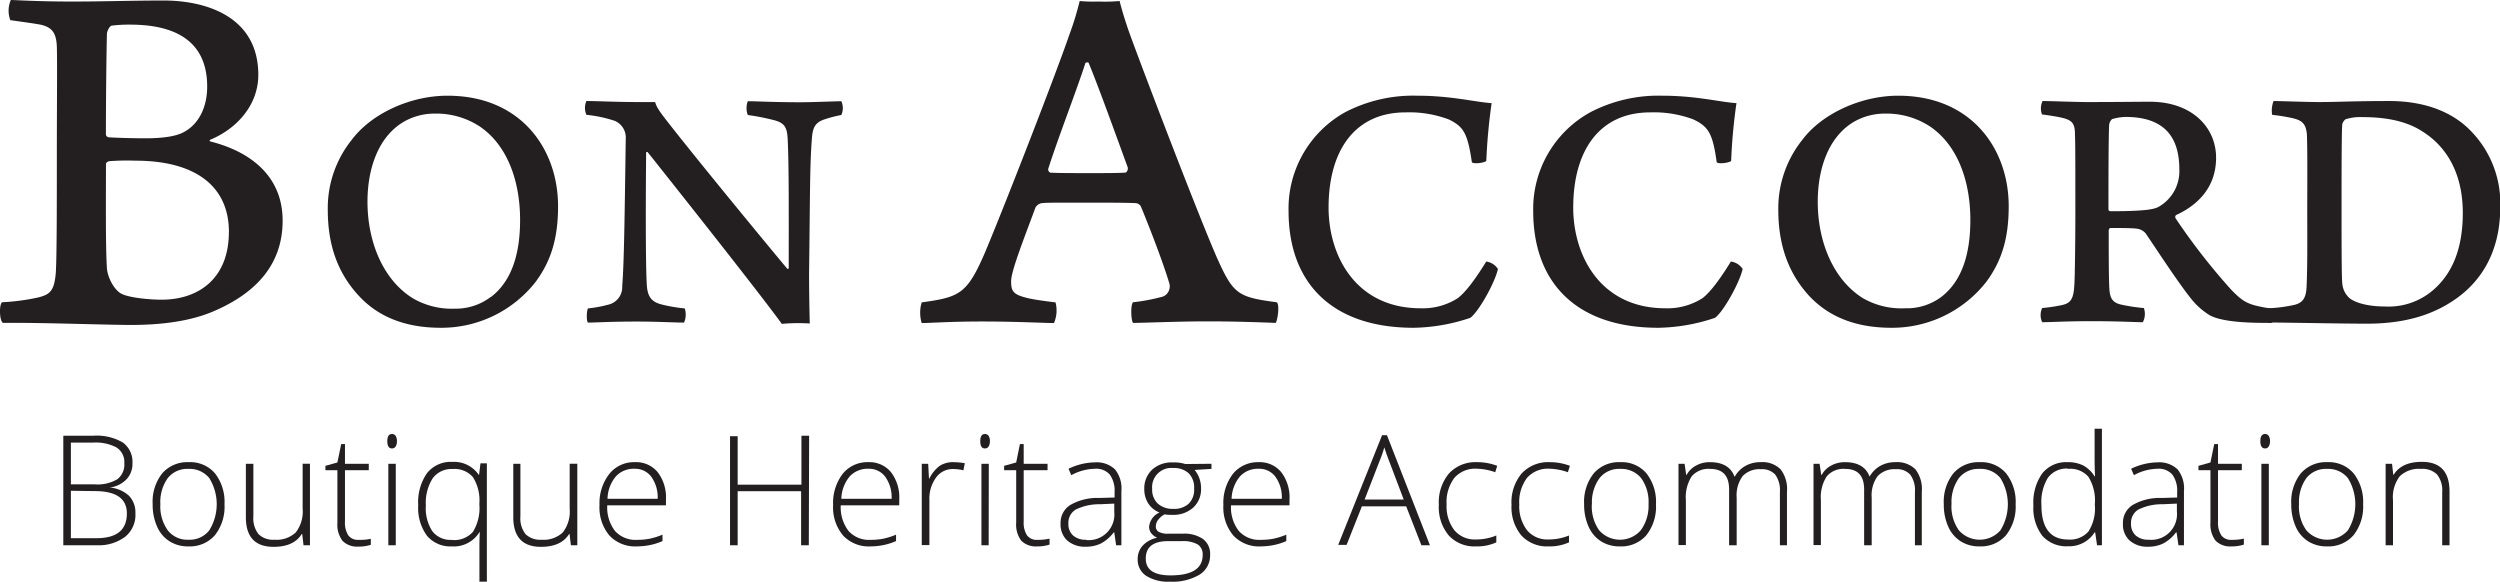 <?xml version="1.0" encoding="UTF-8"?> <svg xmlns="http://www.w3.org/2000/svg" id="Layer_1" data-name="Layer 1" viewBox="0 0 389.74 90.68"><defs><style>.cls-1{fill:#231f20;}</style></defs><path class="cls-1" d="M1.69,0c.72,0,4,.24,9.5.24,5.16,0,9.35-.16,14.34-.16,6.2,0,14.74,2.26,14.74,11.6,0,4.59-3.22,8.3-7.41,10.07-.24.08-.24.24,0,.32,6,1.53,11.2,5.24,11.2,12.33,0,6.93-4.27,11.27-10.47,14-3.79,1.7-8.46,2.26-13.21,2.26-3.63,0-14.5-.4-19.9-.32-.57-.24-.65-2.82-.16-3.22a34.21,34.21,0,0,0,5.56-.73c1.93-.48,2.57-1,2.82-3.87.16-2.49.16-11.43.16-17.8,0-8.7.08-14.58,0-17.48C8.77,5,8,4.27,6.44,3.87c-1.21-.24-3.22-.49-4.83-.73A4.16,4.16,0,0,1,1.69,0Zm34,36.17c0-7.09-5.16-11.12-14.58-11.12a36.58,36.58,0,0,0-4.11.08c-.24.08-.48.25-.48.41,0,5.07-.08,13.21.16,16.43.16,1.37,1.13,3.3,2.34,3.87s4.18.88,6.2.88C30.77,46.72,35.68,43.58,35.68,36.17ZM17.4,4c-.33.08-.73.88-.73,1.29-.08,2.9-.16,10.47-.16,15.7a.51.51,0,0,0,.4.41c1.05.08,3.63.16,5.8.16,3.06,0,4.83-.4,5.8-.89,2.58-1.29,3.79-4.11,3.79-7.17,0-7-4.84-9.66-12-9.66A21.24,21.24,0,0,0,17.4,4Z"></path><path class="cls-1" d="M56,46.18C52.53,42.48,51.1,38,51.1,32.71a17,17,0,0,1,3.76-10.94c3-4,9-6.85,14.91-6.85C81.2,14.92,87,23.2,87,32.15c0,5.14-1.16,8.62-3.48,11.77a18.66,18.66,0,0,1-14.8,7.18C63.09,51.1,58.94,49.33,56,46.18Zm20.55.11c3.37-2.59,4.53-7,4.53-12,0-6.18-2.05-11.71-6.3-14.58a12.36,12.36,0,0,0-7-2,9.57,9.57,0,0,0-4.63,1.16c-3.93,2.16-5.86,7-5.86,12.59,0,6,2.26,12,7,15a12,12,0,0,0,6.57,1.66A9,9,0,0,0,76.51,46.29Z"></path><path class="cls-1" d="M102.13,15.91c.22.72.45,1.16,1.88,3,5.36,6.85,15.8,19.49,18.73,23,.11,0,.22,0,.22-.12,0-7.78.05-16-.17-20.21-.11-1.71-.44-2.43-2.21-2.87a36.24,36.24,0,0,0-4-.78,3,3,0,0,1,0-2.15c1.38,0,4,.16,8.12.16,2,0,5.69-.16,6.46-.16a2.6,2.6,0,0,1,0,2.15,19.23,19.23,0,0,0-2.59.67c-1.55.49-1.88,1.38-2,3-.33,4.31-.27,8.06-.44,21.1,0,2.6.06,5.85.11,7.73a28.74,28.74,0,0,0-4.36.06C118.65,46,105,28.78,101,23.76c0-.11-.27-.06-.27,0-.06,5.85-.11,17.51.11,20.71.11,1.77.72,2.6,2.32,3a24.11,24.11,0,0,0,3.59.61,3.11,3.11,0,0,1-.11,2.21c-1.55,0-4.09-.16-7.46-.16-4,0-6.3.16-7.51.16-.28-.16-.22-1.93,0-2.21A19.78,19.78,0,0,0,95,47.45a2.8,2.8,0,0,0,2-2.87c.28-3.15.39-11.21.55-22.92a2.82,2.82,0,0,0-1.71-2.82,20.36,20.36,0,0,0-4.42-.94,2.68,2.68,0,0,1,0-2.15c1.72,0,4.59.16,8.12.16Z"></path><path class="cls-1" d="M153.58,39.31c3.54-8.46,11.36-28.68,13.13-33.91A46.26,46.26,0,0,0,168.32.16a24.72,24.72,0,0,0,3,.08,25.63,25.63,0,0,0,3.22-.08c.41,1.61.89,3.14,1.45,4.75,1.61,4.52,10.56,28,13.7,35.21,2.57,5.72,3.22,6.2,9.34,7,.49.32.16,2.81-.16,3.22-2.09-.08-6-.24-10.55-.24-4.84,0-10.07.24-11.68.24-.33-.41-.41-2.82,0-3.22a29.72,29.72,0,0,0,4.67-.89,1.72,1.72,0,0,0,1-2c-1-3.38-3.14-8.86-4.43-12a1,1,0,0,0-.81-.56c-1.45-.08-5.15-.08-8.14-.08-5.15,0-5.64,0-6.52.08a1.37,1.37,0,0,0-1,.72c-1.69,4.59-3.78,9.83-3.78,11.44s.32,2.1,2.65,2.66c1.05.24,2.82.48,4.27.65a4.91,4.91,0,0,1-.24,3.22c-1.61,0-5.8-.24-11.2-.24-5.23,0-7.89.24-9.42.24a5.52,5.52,0,0,1,0-3.22C149.63,46.32,150.76,45.84,153.58,39.31ZM169.21,9.83c-1.37,4.27-4.27,11.68-5.8,16.51a.55.55,0,0,0,.32.57c.89.08,4,.08,6.36.08,2,0,4.27,0,5.32-.08.24,0,.48-.41.4-.81-1.53-4.19-4.75-13.13-6.12-16.35C169.61,9.75,169.37,9.67,169.21,9.83Z"></path><path class="cls-1" d="M225.86,18.62a17.43,17.43,0,0,0-6.74-1.1c-7.84,0-12,5.85-12,14.85,0,7.52,4.25,15.69,14.36,15.69a10.12,10.12,0,0,0,5.74-1.55c1.27-.93,2.88-3.14,4.48-5.74a2.61,2.61,0,0,1,1.82,1.16c-.44,2.1-3,6.68-4.31,7.62a28.81,28.81,0,0,1-8.84,1.55c-12.64,0-19.49-6.9-19.49-18.23a17.18,17.18,0,0,1,8.89-15.41A23,23,0,0,1,221,14.92c5.24,0,9,1,11.54,1.16a88.31,88.31,0,0,0-.83,9c-.27.33-2.21.55-2.26.16C228.79,20.72,228.13,19.73,225.86,18.62Z"></path><path class="cls-1" d="M264,18.62a17.46,17.46,0,0,0-6.74-1.1c-7.84,0-12,5.85-12,14.85,0,7.52,4.26,15.69,14.37,15.69a10.15,10.15,0,0,0,5.74-1.55c1.27-.93,2.87-3.14,4.47-5.74a2.63,2.63,0,0,1,1.83,1.16c-.45,2.1-3,6.68-4.31,7.62a28.93,28.93,0,0,1-8.84,1.55c-12.65,0-19.5-6.9-19.5-18.23A17.19,17.19,0,0,1,248,17.46a23,23,0,0,1,11.16-2.54c5.25,0,9,1,11.55,1.16a85.52,85.52,0,0,0-.83,9c-.28.33-2.21.55-2.26.16C267,20.72,266.29,19.73,264,18.62Z"></path><path class="cls-1" d="M282.09,46.18c-3.43-3.7-4.86-8.23-4.86-13.47A17.1,17.1,0,0,1,281,21.77c3-4,9.06-6.85,14.92-6.85,11.43,0,17.23,8.28,17.23,17.23,0,5.14-1.16,8.62-3.48,11.77a18.66,18.66,0,0,1-14.8,7.18C289.21,51.1,285.07,49.33,282.09,46.18Zm20.55.11c3.37-2.59,4.53-7,4.53-12,0-6.18-2.05-11.71-6.3-14.58a12.36,12.36,0,0,0-7-2,9.64,9.64,0,0,0-4.64,1.16c-3.92,2.16-5.85,7-5.85,12.59,0,6,2.26,12,7,15A12,12,0,0,0,297,48.06,9,9,0,0,0,302.64,46.29Z"></path><path class="cls-1" d="M318.43,15.75c1.21,0,5.08.16,7,.16,4.53,0,7.68-.05,9.72-.05,6.58,0,10.33,4,10.33,8.73,0,4.53-2.76,7.34-6.24,8.94a.44.44,0,0,0-.11.45,98.61,98.61,0,0,0,8.73,11.21c2.1,2.15,2.76,2.37,6.68,3,.28.16,0,2-.44,2.15-2.6,0-7.29,0-9.56-1.16a11.18,11.18,0,0,1-2.81-2.43c-2.1-2.59-5.14-7.29-7.24-10.38a2.11,2.11,0,0,0-1.38-.72c-.72-.11-3.32-.11-4.15-.11a.52.52,0,0,0-.22.33c0,3,0,7.84.11,9.28s.56,2.1,2,2.37a25.84,25.84,0,0,0,3.37.5,2.79,2.79,0,0,1-.16,2.21c-1.27,0-3.65-.16-8.12-.16-3.65,0-6.3.16-7.57.16a2.59,2.59,0,0,1,0-2.21,26.31,26.31,0,0,0,3-.44c1.33-.28,1.88-.83,2-3,.11-1.11.17-8.12.17-11.22,0-7.4,0-11.1-.06-12.37,0-1.66-.38-2.21-1.88-2.6-.94-.22-2-.38-3.26-.55A2.67,2.67,0,0,1,318.43,15.75Zm10.83,2.82a1.46,1.46,0,0,0-.45.88c-.11,2-.11,9.39-.11,13.2a.3.3,0,0,0,.28.28c5.25,0,6.79-.28,7.51-.67a6.38,6.38,0,0,0,3.26-5.85c0-5.19-2.48-8.18-8.39-8.18A8.08,8.08,0,0,0,329.26,18.57Z"></path><path class="cls-1" d="M353.61,50.27a3.41,3.41,0,0,1,0-2.21,22.62,22.62,0,0,0,4.14-.55c1.05-.28,1.72-.83,1.83-2.65.16-3.43.11-7.51.11-12.15,0-3.32.05-9.78-.06-11.82-.16-1.72-.88-2.16-2.32-2.49a30.25,30.25,0,0,0-3.09-.5,4.09,4.09,0,0,1,.22-2.15c.94,0,5.3.16,7,.16,3.09,0,5.25-.16,11.05-.16,4.86,0,8.94,1.32,11.87,3.87a16.13,16.13,0,0,1,5.42,12.64c0,7.46-3.37,11.77-6.74,14.2s-7.74,4-14,4c-3.31,0-9-.11-13.75-.17Zm12.65-3.81c1.16.94,3.48,1.32,5.52,1.32A10.66,10.66,0,0,0,379.57,45c2.6-2.38,4.37-6,4.37-11.82,0-5.58-2.1-10.11-6.41-12.76-2.43-1.55-5.58-2.16-9.17-2.16a7.45,7.45,0,0,0-2.71.34,1.48,1.48,0,0,0-.5.77c-.11,1-.11,8.56-.11,13s0,11,.11,11.77A3.44,3.44,0,0,0,366.26,46.46Z"></path><path class="cls-1" d="M9.87,67.93h4.67A8,8,0,0,1,19.17,69a3.74,3.74,0,0,1,1.48,3.24,3.48,3.48,0,0,1-.91,2.46A4.33,4.33,0,0,1,17.11,76V76a5.1,5.1,0,0,1,3,1.29,3.75,3.75,0,0,1,1,2.74,4.39,4.39,0,0,1-1.56,3.62A6.84,6.84,0,0,1,15.08,85H9.87Zm1.18,7.58H14.8a6,6,0,0,0,3.49-.8,2.87,2.87,0,0,0,1.09-2.5,2.68,2.68,0,0,0-1.23-2.46A6.93,6.93,0,0,0,14.49,69H11.05Zm0,1V83.9h4q4.72,0,4.73-3.84c0-2.34-1.67-3.5-5-3.5Z"></path><path class="cls-1" d="M35,78.61a7.16,7.16,0,0,1-1.5,4.83,5.18,5.18,0,0,1-4.15,1.74,5.32,5.32,0,0,1-2.93-.8,5.1,5.1,0,0,1-1.94-2.31,8.34,8.34,0,0,1-.68-3.46,7.13,7.13,0,0,1,1.5-4.83,5.19,5.19,0,0,1,4.12-1.73,5.08,5.08,0,0,1,4.1,1.75A7.26,7.26,0,0,1,35,78.61Zm-10,0a6.39,6.39,0,0,0,1.15,4.06,3.86,3.86,0,0,0,3.24,1.47,3.86,3.86,0,0,0,3.24-1.47,7.73,7.73,0,0,0,0-8.13,3.94,3.94,0,0,0-3.25-1.44,3.86,3.86,0,0,0-3.23,1.44A6.4,6.4,0,0,0,25,78.61Z"></path><path class="cls-1" d="M39.5,72.3v8.19a4,4,0,0,0,.8,2.78,3.22,3.22,0,0,0,2.49.87A4.34,4.34,0,0,0,46.11,83a5.32,5.32,0,0,0,1.07-3.71v-7h1.14V85h-1l-.21-1.75h-.07q-1.23,2-4.39,2-4.32,0-4.32-4.62V72.3Z"></path><path class="cls-1" d="M55.9,84.16A8.34,8.34,0,0,0,57.81,84v.93a6,6,0,0,1-1.93.28,3.18,3.18,0,0,1-2.48-.89,4.18,4.18,0,0,1-.8-2.82V73.3H50.73v-.68l1.87-.52.59-2.87h.59V72.3h3.71v1H53.78v8a3.66,3.66,0,0,0,.51,2.15A1.85,1.85,0,0,0,55.9,84.16Z"></path><path class="cls-1" d="M60.38,68.78c0-.75.25-1.12.73-1.12a.68.68,0,0,1,.57.29,1.5,1.5,0,0,1,.2.83,1.54,1.54,0,0,1-.2.83.66.66,0,0,1-.57.3C60.63,69.91,60.38,69.53,60.38,68.78ZM61.7,85H60.54V72.3H61.7Z"></path><path class="cls-1" d="M70.44,85.18a4.77,4.77,0,0,1-3.87-1.65,7.31,7.31,0,0,1-1.37-4.77,7.91,7.91,0,0,1,1.37-5,4.71,4.71,0,0,1,3.94-1.75,4.63,4.63,0,0,1,4.11,2h.07l.21-1.78h1V90.68H74.74V85.86c0-1,0-1.91.06-2.89h-.06A4.69,4.69,0,0,1,70.44,85.18Zm0-1a3.89,3.89,0,0,0,3.29-1.27,7.06,7.06,0,0,0,1-4.26v-.14a6.74,6.74,0,0,0-1-4.12,3.76,3.76,0,0,0-3.16-1.27,3.62,3.62,0,0,0-3.11,1.44,7.09,7.09,0,0,0-1.07,4.24,6.54,6.54,0,0,0,1,4A3.56,3.56,0,0,0,70.46,84.16Z"></path><path class="cls-1" d="M81.13,72.3v8.19a4,4,0,0,0,.8,2.78,3.25,3.25,0,0,0,2.49.87A4.34,4.34,0,0,0,87.74,83a5.32,5.32,0,0,0,1.07-3.71v-7H90V85H89l-.21-1.75h-.07q-1.23,2-4.39,2-4.3,0-4.31-4.62V72.3Z"></path><path class="cls-1" d="M99.3,85.18a5.49,5.49,0,0,1-4.3-1.7,6.82,6.82,0,0,1-1.54-4.76A7.4,7.4,0,0,1,95,73.87a4.92,4.92,0,0,1,4-1.82,4.34,4.34,0,0,1,3.53,1.56,6.45,6.45,0,0,1,1.29,4.24v.93H94.67a6,6,0,0,0,1.21,4,4.29,4.29,0,0,0,3.42,1.38,10.53,10.53,0,0,0,1.9-.16,11,11,0,0,0,2.08-.65v1a9,9,0,0,1-2,.63A10.29,10.29,0,0,1,99.3,85.18ZM99,73.08A3.79,3.79,0,0,0,96,74.28a5.63,5.63,0,0,0-1.29,3.48h7.82a5.48,5.48,0,0,0-1-3.44A3.12,3.12,0,0,0,99,73.08Z"></path><path class="cls-1" d="M126.09,85h-1.2V76.58H115V85h-1.19v-17H115v7.56h9.94V67.93h1.2Z"></path><path class="cls-1" d="M135.73,85.18a5.47,5.47,0,0,1-4.3-1.7,6.82,6.82,0,0,1-1.55-4.76,7.45,7.45,0,0,1,1.49-4.85,4.94,4.94,0,0,1,4-1.82,4.34,4.34,0,0,1,3.53,1.56,6.45,6.45,0,0,1,1.29,4.24v.93h-9.12a6,6,0,0,0,1.22,4,4.27,4.27,0,0,0,3.42,1.38,10.62,10.62,0,0,0,1.9-.16,11,11,0,0,0,2.08-.65v1a9.32,9.32,0,0,1-2,.63A10.36,10.36,0,0,1,135.73,85.18Zm-.34-12.1a3.78,3.78,0,0,0-2.93,1.2,5.7,5.7,0,0,0-1.3,3.48H139a5.48,5.48,0,0,0-1-3.44A3.13,3.13,0,0,0,135.39,73.08Z"></path><path class="cls-1" d="M148.68,72.05a10.91,10.91,0,0,1,1.73.16l-.22,1.11a6.9,6.9,0,0,0-1.65-.2,3.19,3.19,0,0,0-2.65,1.38,5.59,5.59,0,0,0-1,3.47v7H143.7V72.3h1l.12,2.28h.08a5.31,5.31,0,0,1,1.66-2A3.88,3.88,0,0,1,148.68,72.05Z"></path><path class="cls-1" d="M152.82,68.78c0-.75.24-1.12.73-1.12a.68.68,0,0,1,.57.29,1.5,1.5,0,0,1,.2.83,1.54,1.54,0,0,1-.2.83.66.66,0,0,1-.57.3C153.06,69.91,152.82,69.53,152.82,68.78ZM154.13,85H153V72.3h1.15Z"></path><path class="cls-1" d="M161.71,84.16a8.28,8.28,0,0,0,1.91-.19v.93a6,6,0,0,1-1.93.28,3.19,3.19,0,0,1-2.48-.89,4.18,4.18,0,0,1-.79-2.82V73.3h-1.88v-.68l1.88-.52.58-2.87h.59V72.3h3.72v1h-3.72v8a3.66,3.66,0,0,0,.51,2.15A1.87,1.87,0,0,0,161.71,84.16Z"></path><path class="cls-1" d="M174,85l-.29-2h-.09a6.07,6.07,0,0,1-2,1.73,5.32,5.32,0,0,1-2.38.5,4.17,4.17,0,0,1-2.9-1,3.42,3.42,0,0,1-1-2.64,3.25,3.25,0,0,1,1.54-2.88,8.45,8.45,0,0,1,4.47-1.08l2.41-.07v-.84a4.28,4.28,0,0,0-.74-2.72,2.81,2.81,0,0,0-2.36-.92,8,8,0,0,0-3.65,1l-.43-1a9.71,9.71,0,0,1,4.13-1,4.13,4.13,0,0,1,3.11,1.09,4.72,4.72,0,0,1,1,3.37V85Zm-4.66-.81a4,4,0,0,0,4.37-4.38V78.51l-2.21.1a8.25,8.25,0,0,0-3.8.83,2.39,2.39,0,0,0-1.14,2.19,2.36,2.36,0,0,0,.73,1.85A2.94,2.94,0,0,0,169.38,84.14Z"></path><path class="cls-1" d="M188.86,72.3v.8l-2.62.16a4.48,4.48,0,0,1,1,2.87,3.88,3.88,0,0,1-1.22,3,4.57,4.57,0,0,1-3.26,1.13,6.68,6.68,0,0,1-1.21-.07,3.06,3.06,0,0,0-1,.85,1.73,1.73,0,0,0-.36,1,.94.94,0,0,0,.46.88,3.07,3.07,0,0,0,1.54.28h2.21a5.11,5.11,0,0,1,3.16.84,2.88,2.88,0,0,1,1.09,2.46A3.52,3.52,0,0,1,187,89.59a8.28,8.28,0,0,1-4.63,1.09,6.42,6.42,0,0,1-3.7-.92,3,3,0,0,1-1.31-2.56A3.06,3.06,0,0,1,178.2,85a4.21,4.21,0,0,1,2.2-1.17,2.33,2.33,0,0,1-.92-.7,1.64,1.64,0,0,1-.34-1,2.7,2.7,0,0,1,1.62-2.23A3.69,3.69,0,0,1,179,78.47a4.08,4.08,0,0,1-.61-2.23,4,4,0,0,1,1.2-3,4.52,4.52,0,0,1,3.26-1.15,5.78,5.78,0,0,1,1.93.25ZM178.62,87.09q0,2.61,3.87,2.61,5,0,5-3.18a1.82,1.82,0,0,0-.78-1.65,4.75,4.75,0,0,0-2.52-.51H182.1Q178.62,84.36,178.62,87.09Zm1-10.85a2.94,2.94,0,0,0,.89,2.28,3.42,3.42,0,0,0,2.38.81,3.36,3.36,0,0,0,2.43-.81,3.05,3.05,0,0,0,.84-2.32,3.16,3.16,0,0,0-.86-2.43,3.43,3.43,0,0,0-2.43-.81,3,3,0,0,0-3.25,3.28Z"></path><path class="cls-1" d="M196.57,85.18a5.47,5.47,0,0,1-4.3-1.7,6.82,6.82,0,0,1-1.55-4.76,7.45,7.45,0,0,1,1.49-4.85,5,5,0,0,1,4-1.82,4.34,4.34,0,0,1,3.53,1.56,6.45,6.45,0,0,1,1.29,4.24v.93h-9.12a6,6,0,0,0,1.22,4,4.27,4.27,0,0,0,3.42,1.38,10.62,10.62,0,0,0,1.9-.16,11,11,0,0,0,2.08-.65v1a9.32,9.32,0,0,1-2,.63A10.36,10.36,0,0,1,196.57,85.18Zm-.34-12.1a3.78,3.78,0,0,0-2.93,1.2,5.7,5.7,0,0,0-1.3,3.48h7.83a5.48,5.48,0,0,0-1-3.44A3.13,3.13,0,0,0,196.23,73.08Z"></path><path class="cls-1" d="M219.22,78.94h-6.91l-2.38,6h-1.31l6.84-17.09h.76L222.92,85h-1.33Zm-6.48-1.07h6.09l-2.32-6.13c-.19-.48-.43-1.15-.7-2a18.46,18.46,0,0,1-.69,2Z"></path><path class="cls-1" d="M230.1,85.18a5.41,5.41,0,0,1-4.25-1.71,6.86,6.86,0,0,1-1.54-4.77,7,7,0,0,1,1.59-4.9,5.62,5.62,0,0,1,4.37-1.75,8.78,8.78,0,0,1,3.14.57l-.31,1a9.14,9.14,0,0,0-2.85-.55,4.32,4.32,0,0,0-3.53,1.44,6.29,6.29,0,0,0-1.2,4.14,6.13,6.13,0,0,0,1.2,4,4.13,4.13,0,0,0,3.35,1.45,8.22,8.22,0,0,0,3.2-.62v1.07A7.15,7.15,0,0,1,230.1,85.18Z"></path><path class="cls-1" d="M241.42,85.18a5.43,5.43,0,0,1-4.25-1.71,6.9,6.9,0,0,1-1.53-4.77,7,7,0,0,1,1.59-4.9,5.62,5.62,0,0,1,4.37-1.75,8.78,8.78,0,0,1,3.14.57l-.31,1a9.15,9.15,0,0,0-2.86-.55,4.32,4.32,0,0,0-3.52,1.44,6.29,6.29,0,0,0-1.2,4.14,6.13,6.13,0,0,0,1.2,4,4.12,4.12,0,0,0,3.35,1.45,8.22,8.22,0,0,0,3.2-.62v1.07A7.22,7.22,0,0,1,241.42,85.18Z"></path><path class="cls-1" d="M258.16,78.61a7.16,7.16,0,0,1-1.5,4.83,5.18,5.18,0,0,1-4.14,1.74,5.36,5.36,0,0,1-2.94-.8,5.16,5.16,0,0,1-1.94-2.31,8.34,8.34,0,0,1-.68-3.46,7.13,7.13,0,0,1,1.51-4.83,5.17,5.17,0,0,1,4.12-1.73,5.06,5.06,0,0,1,4.09,1.75A7.21,7.21,0,0,1,258.16,78.61Zm-10,0a6.45,6.45,0,0,0,1.14,4.06,4.32,4.32,0,0,0,6.49,0A6.45,6.45,0,0,0,257,78.61a6.36,6.36,0,0,0-1.15-4.07,4,4,0,0,0-3.26-1.44,3.87,3.87,0,0,0-3.23,1.44A6.4,6.4,0,0,0,248.18,78.61Z"></path><path class="cls-1" d="M277.48,85v-8.3a4.15,4.15,0,0,0-.72-2.7,2.74,2.74,0,0,0-2.22-.85,3.62,3.62,0,0,0-2.87,1.07,5.05,5.05,0,0,0-.93,3.36V85h-1.18V76.3q0-3.19-2.93-3.2a3.43,3.43,0,0,0-2.9,1.16,6,6,0,0,0-.91,3.71v7h-1.15V72.3h.95l.25,1.73h.07a3.56,3.56,0,0,1,1.49-1.46,4.36,4.36,0,0,1,2.13-.52q3,0,3.84,2.25h.05a4.3,4.3,0,0,1,1.66-1.67,4.72,4.72,0,0,1,2.36-.58,4,4,0,0,1,3.11,1.11,5,5,0,0,1,1,3.51V85Z"></path><path class="cls-1" d="M298.53,85v-8.3a4.09,4.09,0,0,0-.73-2.7,2.72,2.72,0,0,0-2.21-.85,3.62,3.62,0,0,0-2.87,1.07,5.05,5.05,0,0,0-.93,3.36V85h-1.18V76.3q0-3.19-2.93-3.2a3.43,3.43,0,0,0-2.9,1.16,6,6,0,0,0-.91,3.71v7h-1.15V72.3h.95l.25,1.73H284a3.56,3.56,0,0,1,1.49-1.46,4.36,4.36,0,0,1,2.13-.52q3,0,3.84,2.25h0a4.44,4.44,0,0,1,1.66-1.67,4.78,4.78,0,0,1,2.37-.58,4.06,4.06,0,0,1,3.11,1.11,5,5,0,0,1,1,3.51V85Z"></path><path class="cls-1" d="M314.23,78.61a7.16,7.16,0,0,1-1.5,4.83,5.18,5.18,0,0,1-4.14,1.74,5.36,5.36,0,0,1-2.94-.8,5.16,5.16,0,0,1-1.94-2.31,8.34,8.34,0,0,1-.68-3.46,7.13,7.13,0,0,1,1.5-4.83,5.19,5.19,0,0,1,4.12-1.73,5.08,5.08,0,0,1,4.1,1.75A7.21,7.21,0,0,1,314.23,78.61Zm-10,0a6.39,6.39,0,0,0,1.15,4.06,4.31,4.31,0,0,0,6.48,0,7.73,7.73,0,0,0,0-8.13,3.93,3.93,0,0,0-3.25-1.44,3.86,3.86,0,0,0-3.23,1.44A6.4,6.4,0,0,0,304.24,78.61Z"></path><path class="cls-1" d="M322.37,72.05a5.28,5.28,0,0,1,2.37.5,4.84,4.84,0,0,1,1.8,1.71h.07c-.05-1-.07-1.93-.07-2.87V66.84h1.14V85h-.76L326.63,83h-.09a4.7,4.7,0,0,1-4.15,2.16,5,5,0,0,1-4-1.63A7.11,7.11,0,0,1,317,78.8a7.87,7.87,0,0,1,1.38-5A4.77,4.77,0,0,1,322.37,72.05Zm0,1a3.6,3.6,0,0,0-3.12,1.45,7.25,7.25,0,0,0-1,4.23c0,3.59,1.4,5.38,4.18,5.38a3.81,3.81,0,0,0,3.15-1.25,6.66,6.66,0,0,0,1-4.11v-.19a7,7,0,0,0-1-4.22A3.73,3.73,0,0,0,322.37,73.1Z"></path><path class="cls-1" d="M339.61,85l-.29-2h-.09a6.07,6.07,0,0,1-2,1.73,5.32,5.32,0,0,1-2.38.5,4.13,4.13,0,0,1-2.89-1,3.39,3.39,0,0,1-1-2.64,3.25,3.25,0,0,1,1.54-2.88A8.45,8.45,0,0,1,337,77.63l2.41-.07v-.84a4.28,4.28,0,0,0-.74-2.72,2.81,2.81,0,0,0-2.36-.92,7.88,7.88,0,0,0-3.64,1l-.44-1a9.71,9.71,0,0,1,4.13-1,4.11,4.11,0,0,1,3.11,1.09,4.72,4.72,0,0,1,1,3.37V85ZM335,84.14a4,4,0,0,0,4.37-4.38V78.51l-2.21.1a8.25,8.25,0,0,0-3.8.83,2.39,2.39,0,0,0-1.14,2.19,2.36,2.36,0,0,0,.73,1.85A2.94,2.94,0,0,0,335,84.14Z"></path><path class="cls-1" d="M347.9,84.16a8.28,8.28,0,0,0,1.91-.19v.93a6,6,0,0,1-1.93.28,3.18,3.18,0,0,1-2.48-.89,4.18,4.18,0,0,1-.8-2.82V73.3h-1.87v-.68l1.87-.52.59-2.87h.59V72.3h3.71v1h-3.71v8a3.66,3.66,0,0,0,.51,2.15A1.85,1.85,0,0,0,347.9,84.16Z"></path><path class="cls-1" d="M352.38,68.78c0-.75.25-1.12.74-1.12a.66.66,0,0,1,.56.29,1.42,1.42,0,0,1,.2.83,1.46,1.46,0,0,1-.2.83.64.64,0,0,1-.56.3C352.63,69.91,352.38,69.53,352.38,68.78ZM353.7,85h-1.16V72.3h1.16Z"></path><path class="cls-1" d="M368.4,78.61a7.16,7.16,0,0,1-1.5,4.83,5.18,5.18,0,0,1-4.15,1.74,5.32,5.32,0,0,1-2.93-.8,5.1,5.1,0,0,1-1.94-2.31,8.34,8.34,0,0,1-.68-3.46,7.13,7.13,0,0,1,1.5-4.83,5.19,5.19,0,0,1,4.12-1.73,5.08,5.08,0,0,1,4.1,1.75A7.21,7.21,0,0,1,368.4,78.61Zm-10,0a6.39,6.39,0,0,0,1.15,4.06,4.31,4.31,0,0,0,6.48,0,7.73,7.73,0,0,0,0-8.13,3.94,3.94,0,0,0-3.25-1.44,3.86,3.86,0,0,0-3.23,1.44A6.4,6.4,0,0,0,358.41,78.61Z"></path><path class="cls-1" d="M380.73,85V76.74a4,4,0,0,0-.8-2.77,3.26,3.26,0,0,0-2.5-.87,4.29,4.29,0,0,0-3.32,1.15A5.4,5.4,0,0,0,373.06,78v7h-1.15V72.3h1L373.1,74h.07q1.24-2,4.39-2,4.31,0,4.31,4.62V85Z"></path></svg> 